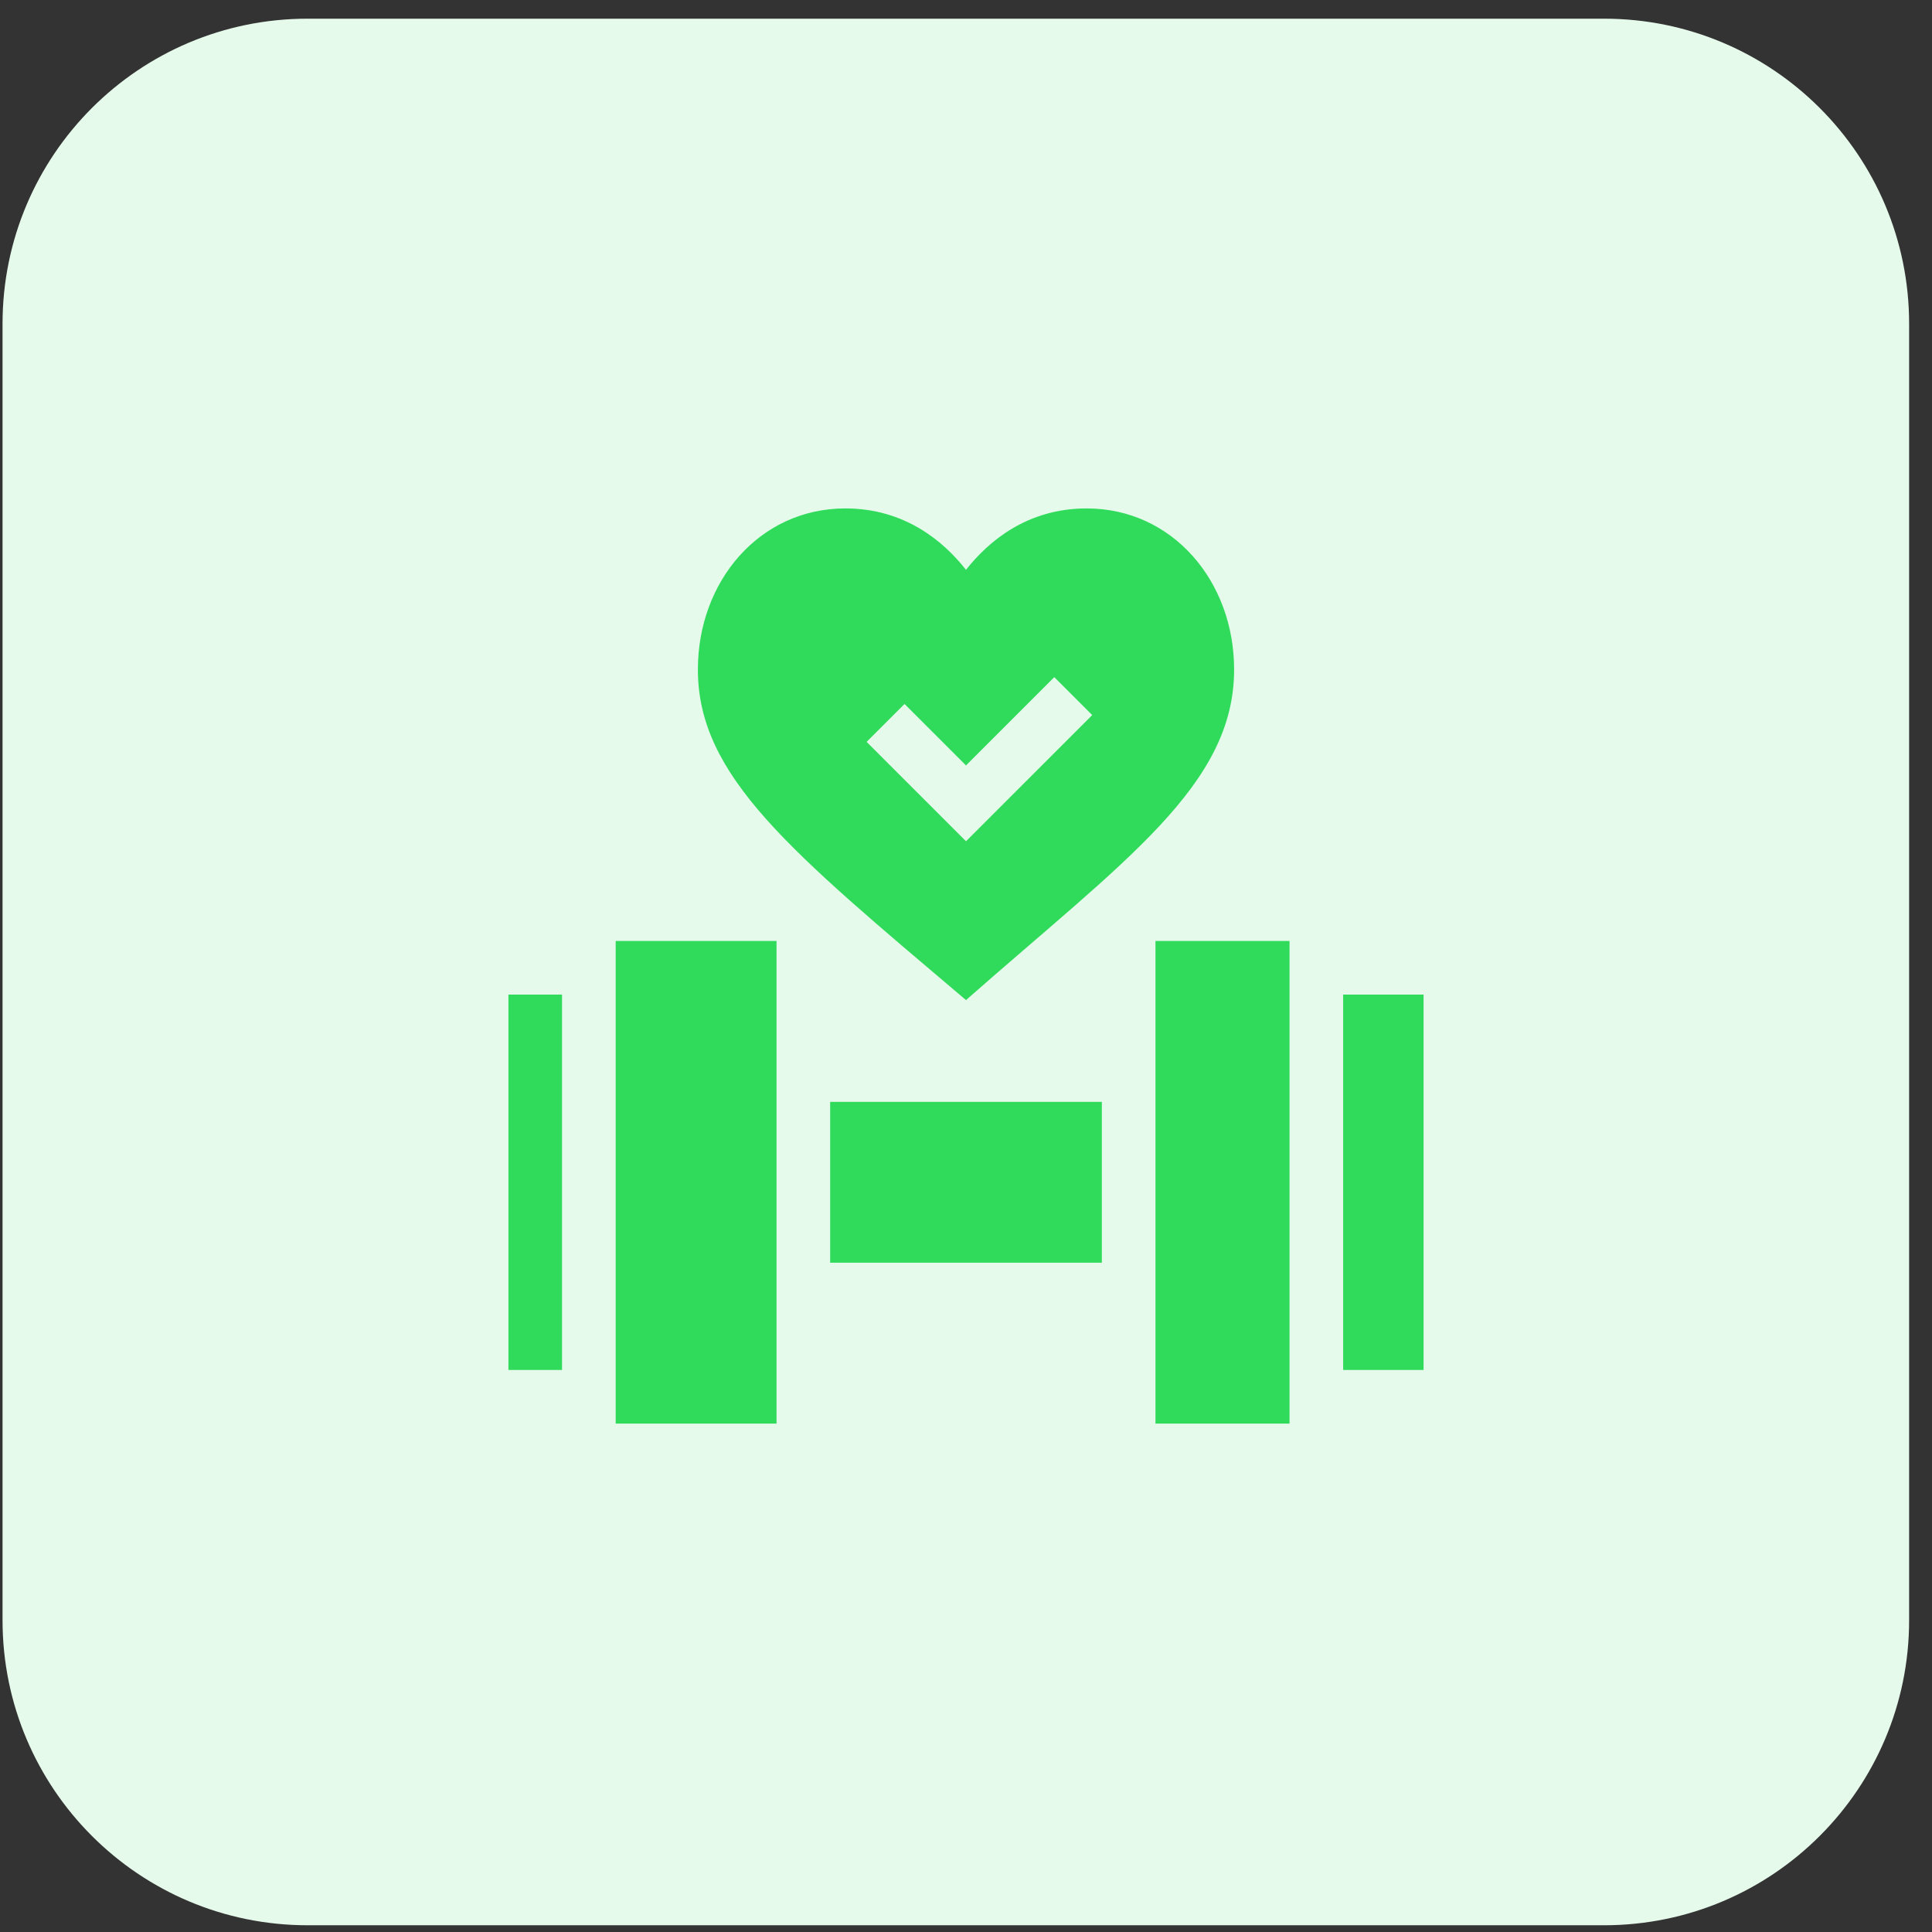 <svg width="76" height="76" viewBox="0 0 76 76" fill="none" xmlns="http://www.w3.org/2000/svg">
<rect x="0" y="0" width="76" height="76" fill="#333333" stroke="none"/>
<g clip-path="url(#clip0_643_308)">
<path d="M63.1 0.735H12.1C5.473 0.735 0.1 6.107 0.1 12.735V63.735C0.1 70.362 5.473 75.735 12.1 75.735H63.1C69.728 75.735 75.1 70.362 75.1 63.735V12.735C75.1 6.107 69.728 0.735 63.1 0.735Z" fill="#E6FAEB"/>
<g clip-path="url(#clip1_643_308)">
<path d="M24.219 37.016V56H30.547V37.016H24.219ZM45.453 37.016V56H50.727V37.016H45.453ZM52.836 39.125H56V53.891H52.836V39.125ZM20 39.125H22.109V53.891H20V39.125ZM32.656 43.344H43.344V49.672H32.656V43.344ZM42.746 20C40.409 20 38.884 21.292 38 22.415C37.116 21.292 35.591 20 33.254 20C29.882 20 27.453 22.858 27.453 26.339C27.453 30.541 31.093 33.485 38 39.341C44.254 33.832 48.547 30.892 48.547 26.339C48.547 22.858 46.117 20 42.746 20ZM38 33.093L34.09 29.183L35.582 27.692L38 30.11L41.473 26.637L42.965 28.129L38 33.093Z" fill="#30DB5B"/>
</g>
</g>
<defs>
<clipPath id="clip0_643_308">
<rect width="76" height="76" fill="white"/>
</clipPath>
<clipPath id="clip1_643_308">
<rect width="36" height="36" fill="white" transform="translate(20 20)"/>
</clipPath>
</defs>
</svg>
